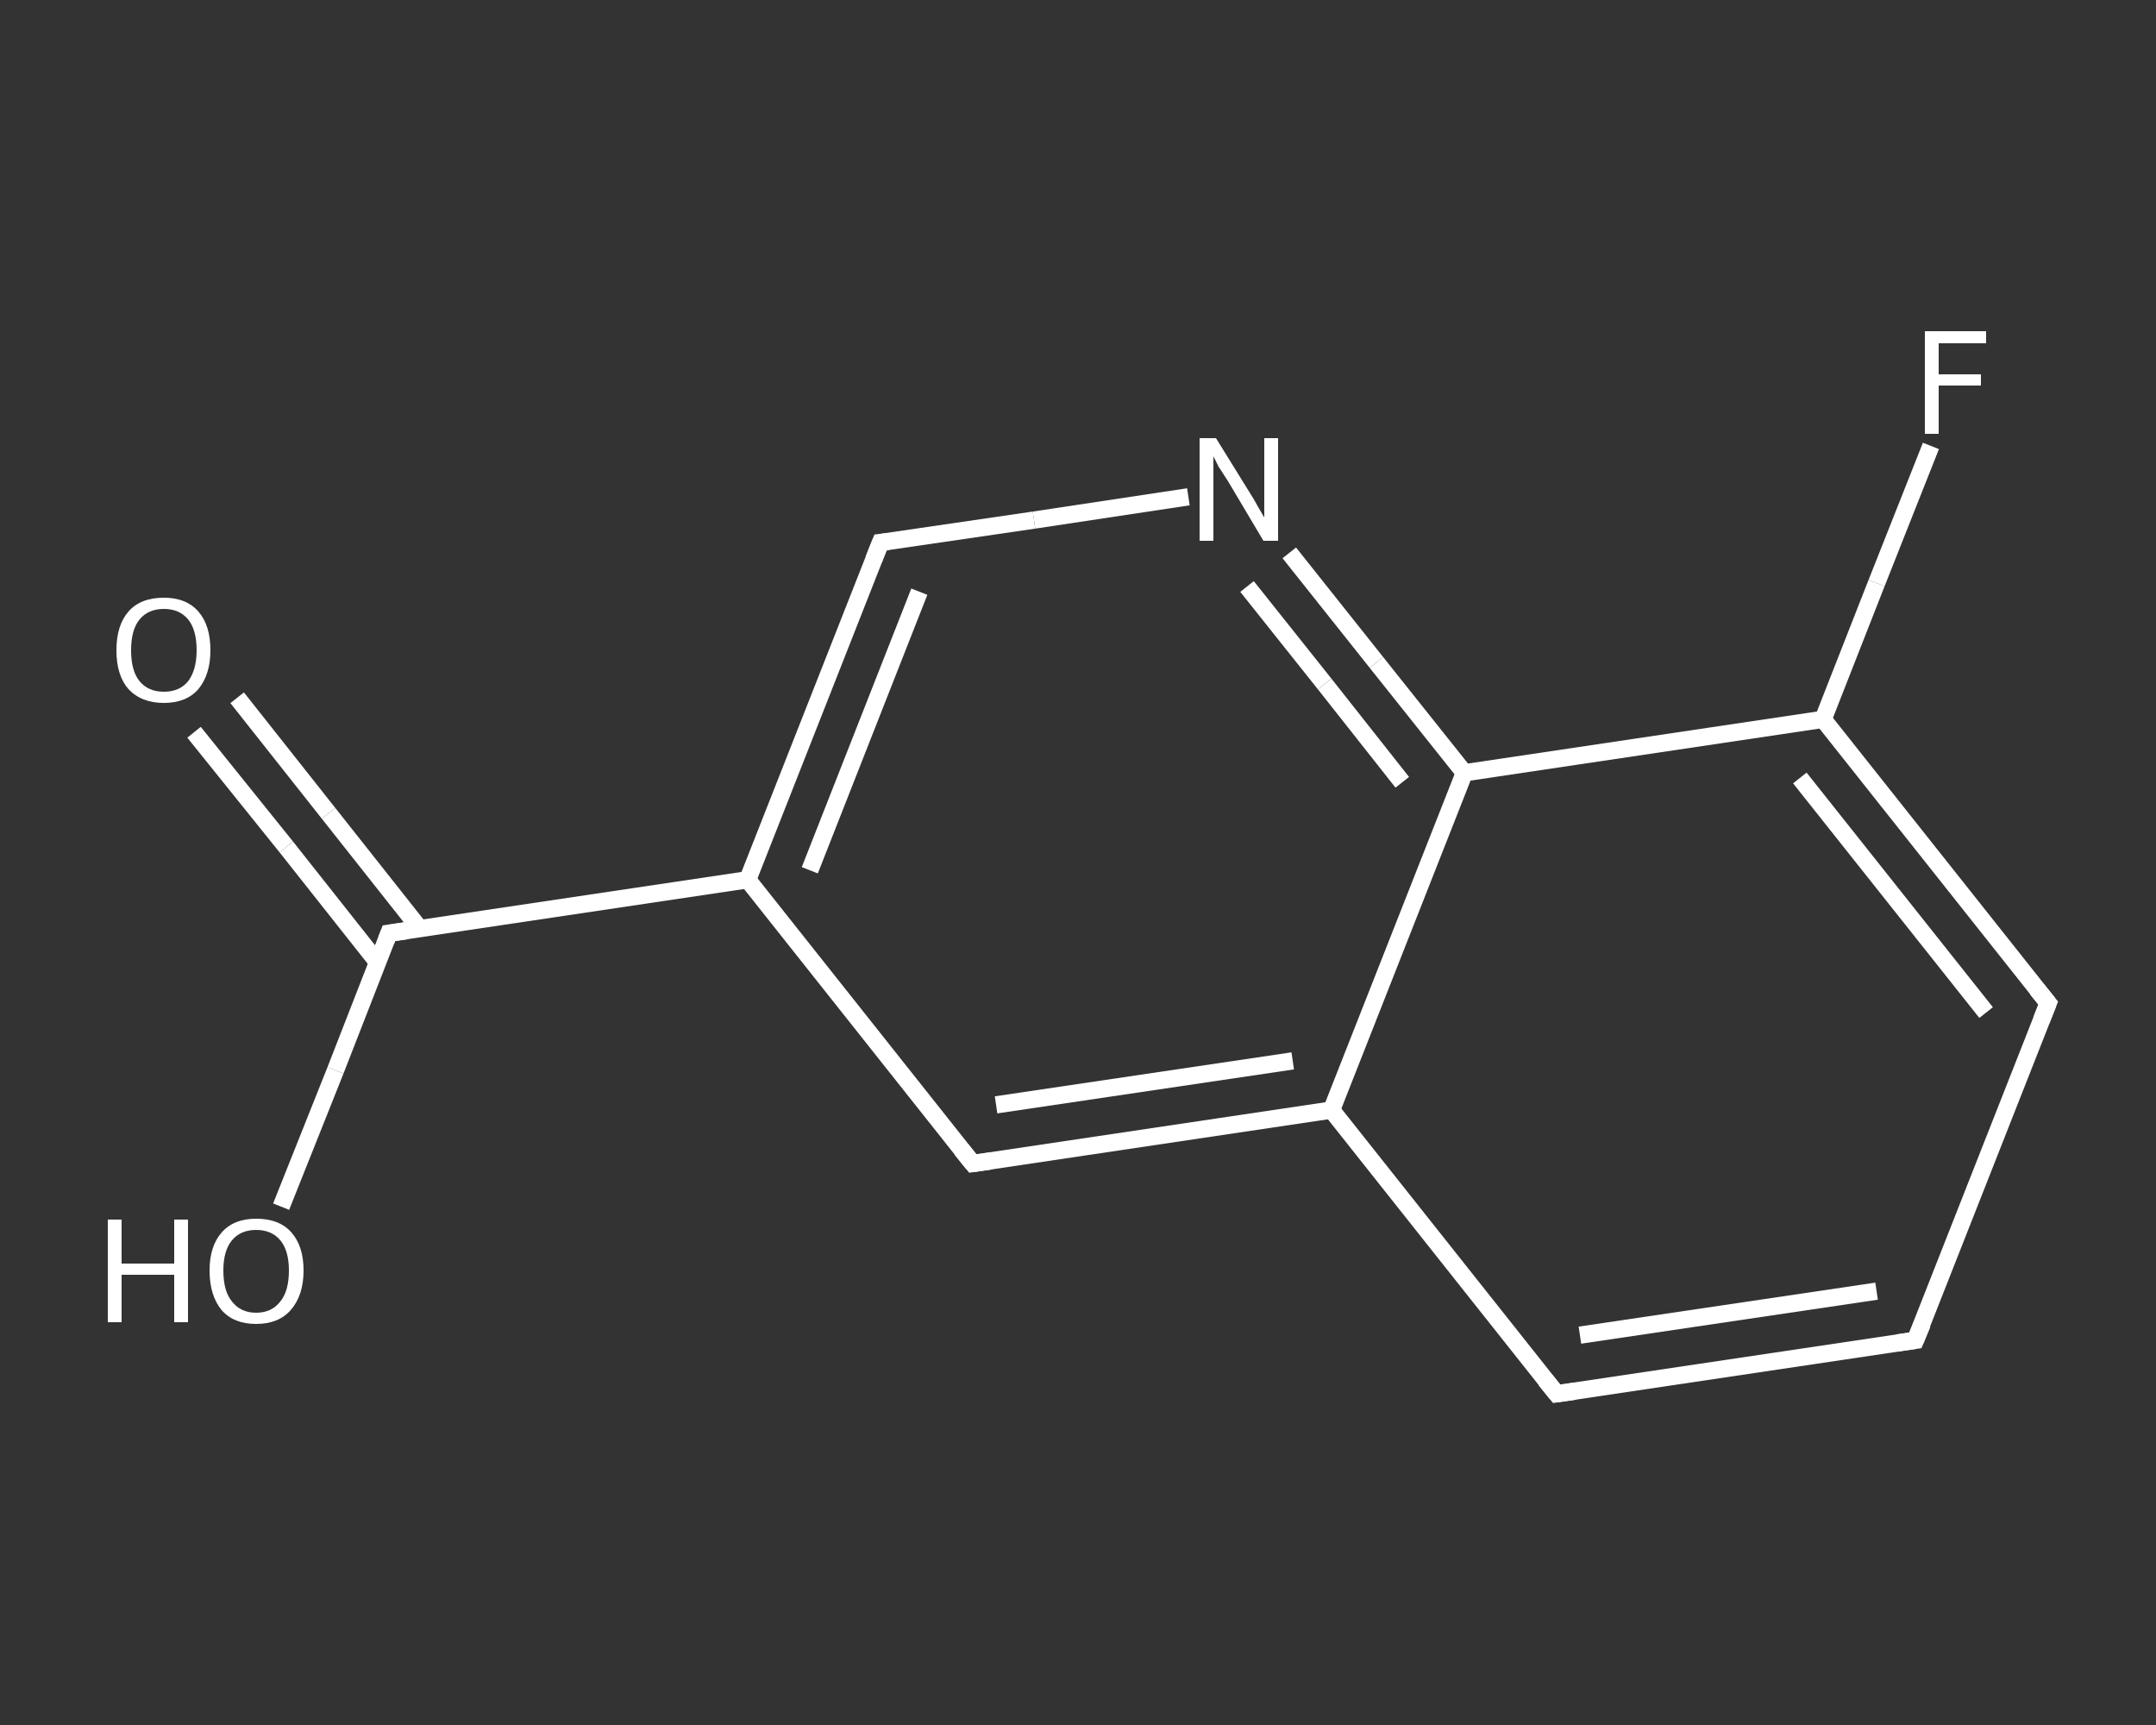 <?xml version='1.0' encoding='iso-8859-1'?>
<svg version='1.1' baseProfile='full'
              xmlns='http://www.w3.org/2000/svg'
                      xmlns:rdkit='http://www.rdkit.org/xml'
                      xmlns:xlink='http://www.w3.org/1999/xlink'
                  xml:space='preserve'
width='250px' height='200px' viewBox='0 0 250 200'>
<rect x="0" y="0" width="250" height="200" fill="#333333" stroke="none"/>
<!-- END OF HEADER -->
<rect style='opacity:1.0;fill:transparent;stroke:none' width='250.0' height='200.0' x='0.0' y='0.0'> </rect>
<path class='bond-0 atom-0 atom-1' d='M 27.5,80.9 L 38.1,94.3' style='fill:none;fill-rule:evenodd;stroke:#FFFFFF;stroke-width:2.0px;stroke-linecap:butt;stroke-linejoin:miter;stroke-opacity:1' />
<path class='bond-0 atom-0 atom-1' d='M 38.1,94.3 L 48.7,107.7' style='fill:none;fill-rule:evenodd;stroke:#FFFFFF;stroke-width:2.0px;stroke-linecap:butt;stroke-linejoin:miter;stroke-opacity:1' />
<path class='bond-0 atom-0 atom-1' d='M 22.5,84.9 L 33.2,98.2' style='fill:none;fill-rule:evenodd;stroke:#FFFFFF;stroke-width:2.0px;stroke-linecap:butt;stroke-linejoin:miter;stroke-opacity:1' />
<path class='bond-0 atom-0 atom-1' d='M 33.2,98.2 L 43.8,111.6' style='fill:none;fill-rule:evenodd;stroke:#FFFFFF;stroke-width:2.0px;stroke-linecap:butt;stroke-linejoin:miter;stroke-opacity:1' />
<path class='bond-1 atom-1 atom-2' d='M 45.1,108.2 L 38.9,124.1' style='fill:none;fill-rule:evenodd;stroke:#FFFFFF;stroke-width:2.0px;stroke-linecap:butt;stroke-linejoin:miter;stroke-opacity:1' />
<path class='bond-1 atom-1 atom-2' d='M 38.9,124.1 L 32.6,139.9' style='fill:none;fill-rule:evenodd;stroke:#FFFFFF;stroke-width:2.0px;stroke-linecap:butt;stroke-linejoin:miter;stroke-opacity:1' />
<path class='bond-2 atom-1 atom-3' d='M 45.1,108.2 L 86.7,102.0' style='fill:none;fill-rule:evenodd;stroke:#FFFFFF;stroke-width:2.0px;stroke-linecap:butt;stroke-linejoin:miter;stroke-opacity:1' />
<path class='bond-3 atom-3 atom-4' d='M 86.7,102.0 L 102.1,62.9' style='fill:none;fill-rule:evenodd;stroke:#FFFFFF;stroke-width:2.0px;stroke-linecap:butt;stroke-linejoin:miter;stroke-opacity:1' />
<path class='bond-3 atom-3 atom-4' d='M 93.9,100.9 L 106.6,68.6' style='fill:none;fill-rule:evenodd;stroke:#FFFFFF;stroke-width:2.0px;stroke-linecap:butt;stroke-linejoin:miter;stroke-opacity:1' />
<path class='bond-4 atom-4 atom-5' d='M 102.1,62.9 L 119.9,60.3' style='fill:none;fill-rule:evenodd;stroke:#FFFFFF;stroke-width:2.0px;stroke-linecap:butt;stroke-linejoin:miter;stroke-opacity:1' />
<path class='bond-4 atom-4 atom-5' d='M 119.9,60.3 L 137.8,57.6' style='fill:none;fill-rule:evenodd;stroke:#FFFFFF;stroke-width:2.0px;stroke-linecap:butt;stroke-linejoin:miter;stroke-opacity:1' />
<path class='bond-5 atom-5 atom-6' d='M 149.5,64.1 L 159.6,76.8' style='fill:none;fill-rule:evenodd;stroke:#FFFFFF;stroke-width:2.0px;stroke-linecap:butt;stroke-linejoin:miter;stroke-opacity:1' />
<path class='bond-5 atom-5 atom-6' d='M 159.6,76.8 L 169.8,89.6' style='fill:none;fill-rule:evenodd;stroke:#FFFFFF;stroke-width:2.0px;stroke-linecap:butt;stroke-linejoin:miter;stroke-opacity:1' />
<path class='bond-5 atom-5 atom-6' d='M 144.6,68.0 L 153.6,79.3' style='fill:none;fill-rule:evenodd;stroke:#FFFFFF;stroke-width:2.0px;stroke-linecap:butt;stroke-linejoin:miter;stroke-opacity:1' />
<path class='bond-5 atom-5 atom-6' d='M 153.6,79.3 L 162.6,90.7' style='fill:none;fill-rule:evenodd;stroke:#FFFFFF;stroke-width:2.0px;stroke-linecap:butt;stroke-linejoin:miter;stroke-opacity:1' />
<path class='bond-6 atom-6 atom-7' d='M 169.8,89.6 L 211.4,83.4' style='fill:none;fill-rule:evenodd;stroke:#FFFFFF;stroke-width:2.0px;stroke-linecap:butt;stroke-linejoin:miter;stroke-opacity:1' />
<path class='bond-7 atom-7 atom-8' d='M 211.4,83.4 L 217.6,67.6' style='fill:none;fill-rule:evenodd;stroke:#FFFFFF;stroke-width:2.0px;stroke-linecap:butt;stroke-linejoin:miter;stroke-opacity:1' />
<path class='bond-7 atom-7 atom-8' d='M 217.6,67.6 L 223.9,51.7' style='fill:none;fill-rule:evenodd;stroke:#FFFFFF;stroke-width:2.0px;stroke-linecap:butt;stroke-linejoin:miter;stroke-opacity:1' />
<path class='bond-8 atom-7 atom-9' d='M 211.4,83.4 L 237.5,116.3' style='fill:none;fill-rule:evenodd;stroke:#FFFFFF;stroke-width:2.0px;stroke-linecap:butt;stroke-linejoin:miter;stroke-opacity:1' />
<path class='bond-8 atom-7 atom-9' d='M 208.7,90.2 L 230.3,117.4' style='fill:none;fill-rule:evenodd;stroke:#FFFFFF;stroke-width:2.0px;stroke-linecap:butt;stroke-linejoin:miter;stroke-opacity:1' />
<path class='bond-9 atom-9 atom-10' d='M 237.5,116.3 L 222.1,155.4' style='fill:none;fill-rule:evenodd;stroke:#FFFFFF;stroke-width:2.0px;stroke-linecap:butt;stroke-linejoin:miter;stroke-opacity:1' />
<path class='bond-10 atom-10 atom-11' d='M 222.1,155.4 L 180.5,161.6' style='fill:none;fill-rule:evenodd;stroke:#FFFFFF;stroke-width:2.0px;stroke-linecap:butt;stroke-linejoin:miter;stroke-opacity:1' />
<path class='bond-10 atom-10 atom-11' d='M 217.6,149.7 L 183.2,154.8' style='fill:none;fill-rule:evenodd;stroke:#FFFFFF;stroke-width:2.0px;stroke-linecap:butt;stroke-linejoin:miter;stroke-opacity:1' />
<path class='bond-11 atom-11 atom-12' d='M 180.5,161.6 L 154.4,128.7' style='fill:none;fill-rule:evenodd;stroke:#FFFFFF;stroke-width:2.0px;stroke-linecap:butt;stroke-linejoin:miter;stroke-opacity:1' />
<path class='bond-12 atom-12 atom-13' d='M 154.4,128.7 L 112.8,134.9' style='fill:none;fill-rule:evenodd;stroke:#FFFFFF;stroke-width:2.0px;stroke-linecap:butt;stroke-linejoin:miter;stroke-opacity:1' />
<path class='bond-12 atom-12 atom-13' d='M 149.9,123.0 L 115.5,128.1' style='fill:none;fill-rule:evenodd;stroke:#FFFFFF;stroke-width:2.0px;stroke-linecap:butt;stroke-linejoin:miter;stroke-opacity:1' />
<path class='bond-13 atom-13 atom-3' d='M 112.8,134.9 L 86.7,102.0' style='fill:none;fill-rule:evenodd;stroke:#FFFFFF;stroke-width:2.0px;stroke-linecap:butt;stroke-linejoin:miter;stroke-opacity:1' />
<path class='bond-14 atom-12 atom-6' d='M 154.4,128.7 L 169.8,89.6' style='fill:none;fill-rule:evenodd;stroke:#FFFFFF;stroke-width:2.0px;stroke-linecap:butt;stroke-linejoin:miter;stroke-opacity:1' />
<path d='M 44.8,109.0 L 45.1,108.2 L 47.2,107.9' style='fill:none;stroke:#FFFFFF;stroke-width:2.0px;stroke-linecap:butt;stroke-linejoin:miter;stroke-opacity:1;' />
<path d='M 101.3,64.9 L 102.1,62.9 L 103.0,62.8' style='fill:none;stroke:#FFFFFF;stroke-width:2.0px;stroke-linecap:butt;stroke-linejoin:miter;stroke-opacity:1;' />
<path d='M 236.2,114.7 L 237.5,116.3 L 236.7,118.3' style='fill:none;stroke:#FFFFFF;stroke-width:2.0px;stroke-linecap:butt;stroke-linejoin:miter;stroke-opacity:1;' />
<path d='M 222.9,153.5 L 222.1,155.4 L 220.0,155.7' style='fill:none;stroke:#FFFFFF;stroke-width:2.0px;stroke-linecap:butt;stroke-linejoin:miter;stroke-opacity:1;' />
<path d='M 182.6,161.3 L 180.5,161.6 L 179.2,160.0' style='fill:none;stroke:#FFFFFF;stroke-width:2.0px;stroke-linecap:butt;stroke-linejoin:miter;stroke-opacity:1;' />
<path d='M 114.9,134.6 L 112.8,134.9 L 111.5,133.3' style='fill:none;stroke:#FFFFFF;stroke-width:2.0px;stroke-linecap:butt;stroke-linejoin:miter;stroke-opacity:1;' />
<path class='atom-0' d='M 13.5 75.4
Q 13.5 72.5, 14.9 70.9
Q 16.3 69.3, 19.0 69.3
Q 21.6 69.3, 23.0 70.9
Q 24.4 72.5, 24.4 75.4
Q 24.4 78.2, 23.0 79.9
Q 21.6 81.5, 19.0 81.5
Q 16.4 81.5, 14.9 79.9
Q 13.5 78.3, 13.5 75.4
M 19.0 80.2
Q 20.8 80.2, 21.8 79.0
Q 22.8 77.7, 22.8 75.4
Q 22.8 73.0, 21.8 71.8
Q 20.8 70.6, 19.0 70.6
Q 17.2 70.6, 16.2 71.8
Q 15.2 73.0, 15.2 75.4
Q 15.2 77.8, 16.2 79.0
Q 17.2 80.2, 19.0 80.2
' fill='#FFFFFF'/>
<path class='atom-2' d='M 12.5 141.4
L 14.1 141.4
L 14.1 146.5
L 20.2 146.5
L 20.2 141.4
L 21.8 141.4
L 21.8 153.3
L 20.2 153.3
L 20.2 147.8
L 14.1 147.8
L 14.1 153.3
L 12.5 153.3
L 12.5 141.4
' fill='#FFFFFF'/>
<path class='atom-2' d='M 24.3 147.3
Q 24.3 144.5, 25.7 142.9
Q 27.1 141.3, 29.7 141.3
Q 32.4 141.3, 33.8 142.9
Q 35.2 144.5, 35.2 147.3
Q 35.2 150.2, 33.7 151.9
Q 32.3 153.5, 29.7 153.5
Q 27.1 153.5, 25.7 151.9
Q 24.3 150.2, 24.3 147.3
M 29.7 152.2
Q 31.5 152.2, 32.5 150.9
Q 33.5 149.7, 33.5 147.3
Q 33.5 145.0, 32.5 143.8
Q 31.5 142.6, 29.7 142.6
Q 27.9 142.6, 26.9 143.8
Q 25.9 145.0, 25.9 147.3
Q 25.9 149.7, 26.9 150.9
Q 27.9 152.2, 29.7 152.2
' fill='#FFFFFF'/>
<path class='atom-5' d='M 141.0 50.8
L 144.9 57.1
Q 145.3 57.7, 145.9 58.8
Q 146.6 60.0, 146.6 60.0
L 146.6 50.8
L 148.2 50.8
L 148.2 62.7
L 146.5 62.7
L 142.4 55.8
Q 141.9 55.0, 141.3 54.1
Q 140.8 53.1, 140.7 52.9
L 140.7 62.7
L 139.1 62.7
L 139.1 50.8
L 141.0 50.8
' fill='#FFFFFF'/>
<path class='atom-8' d='M 223.2 38.4
L 230.3 38.4
L 230.3 39.8
L 224.8 39.8
L 224.8 43.4
L 229.7 43.4
L 229.7 44.7
L 224.8 44.7
L 224.8 50.3
L 223.2 50.3
L 223.2 38.4
' fill='#FFFFFF'/>
</svg>
